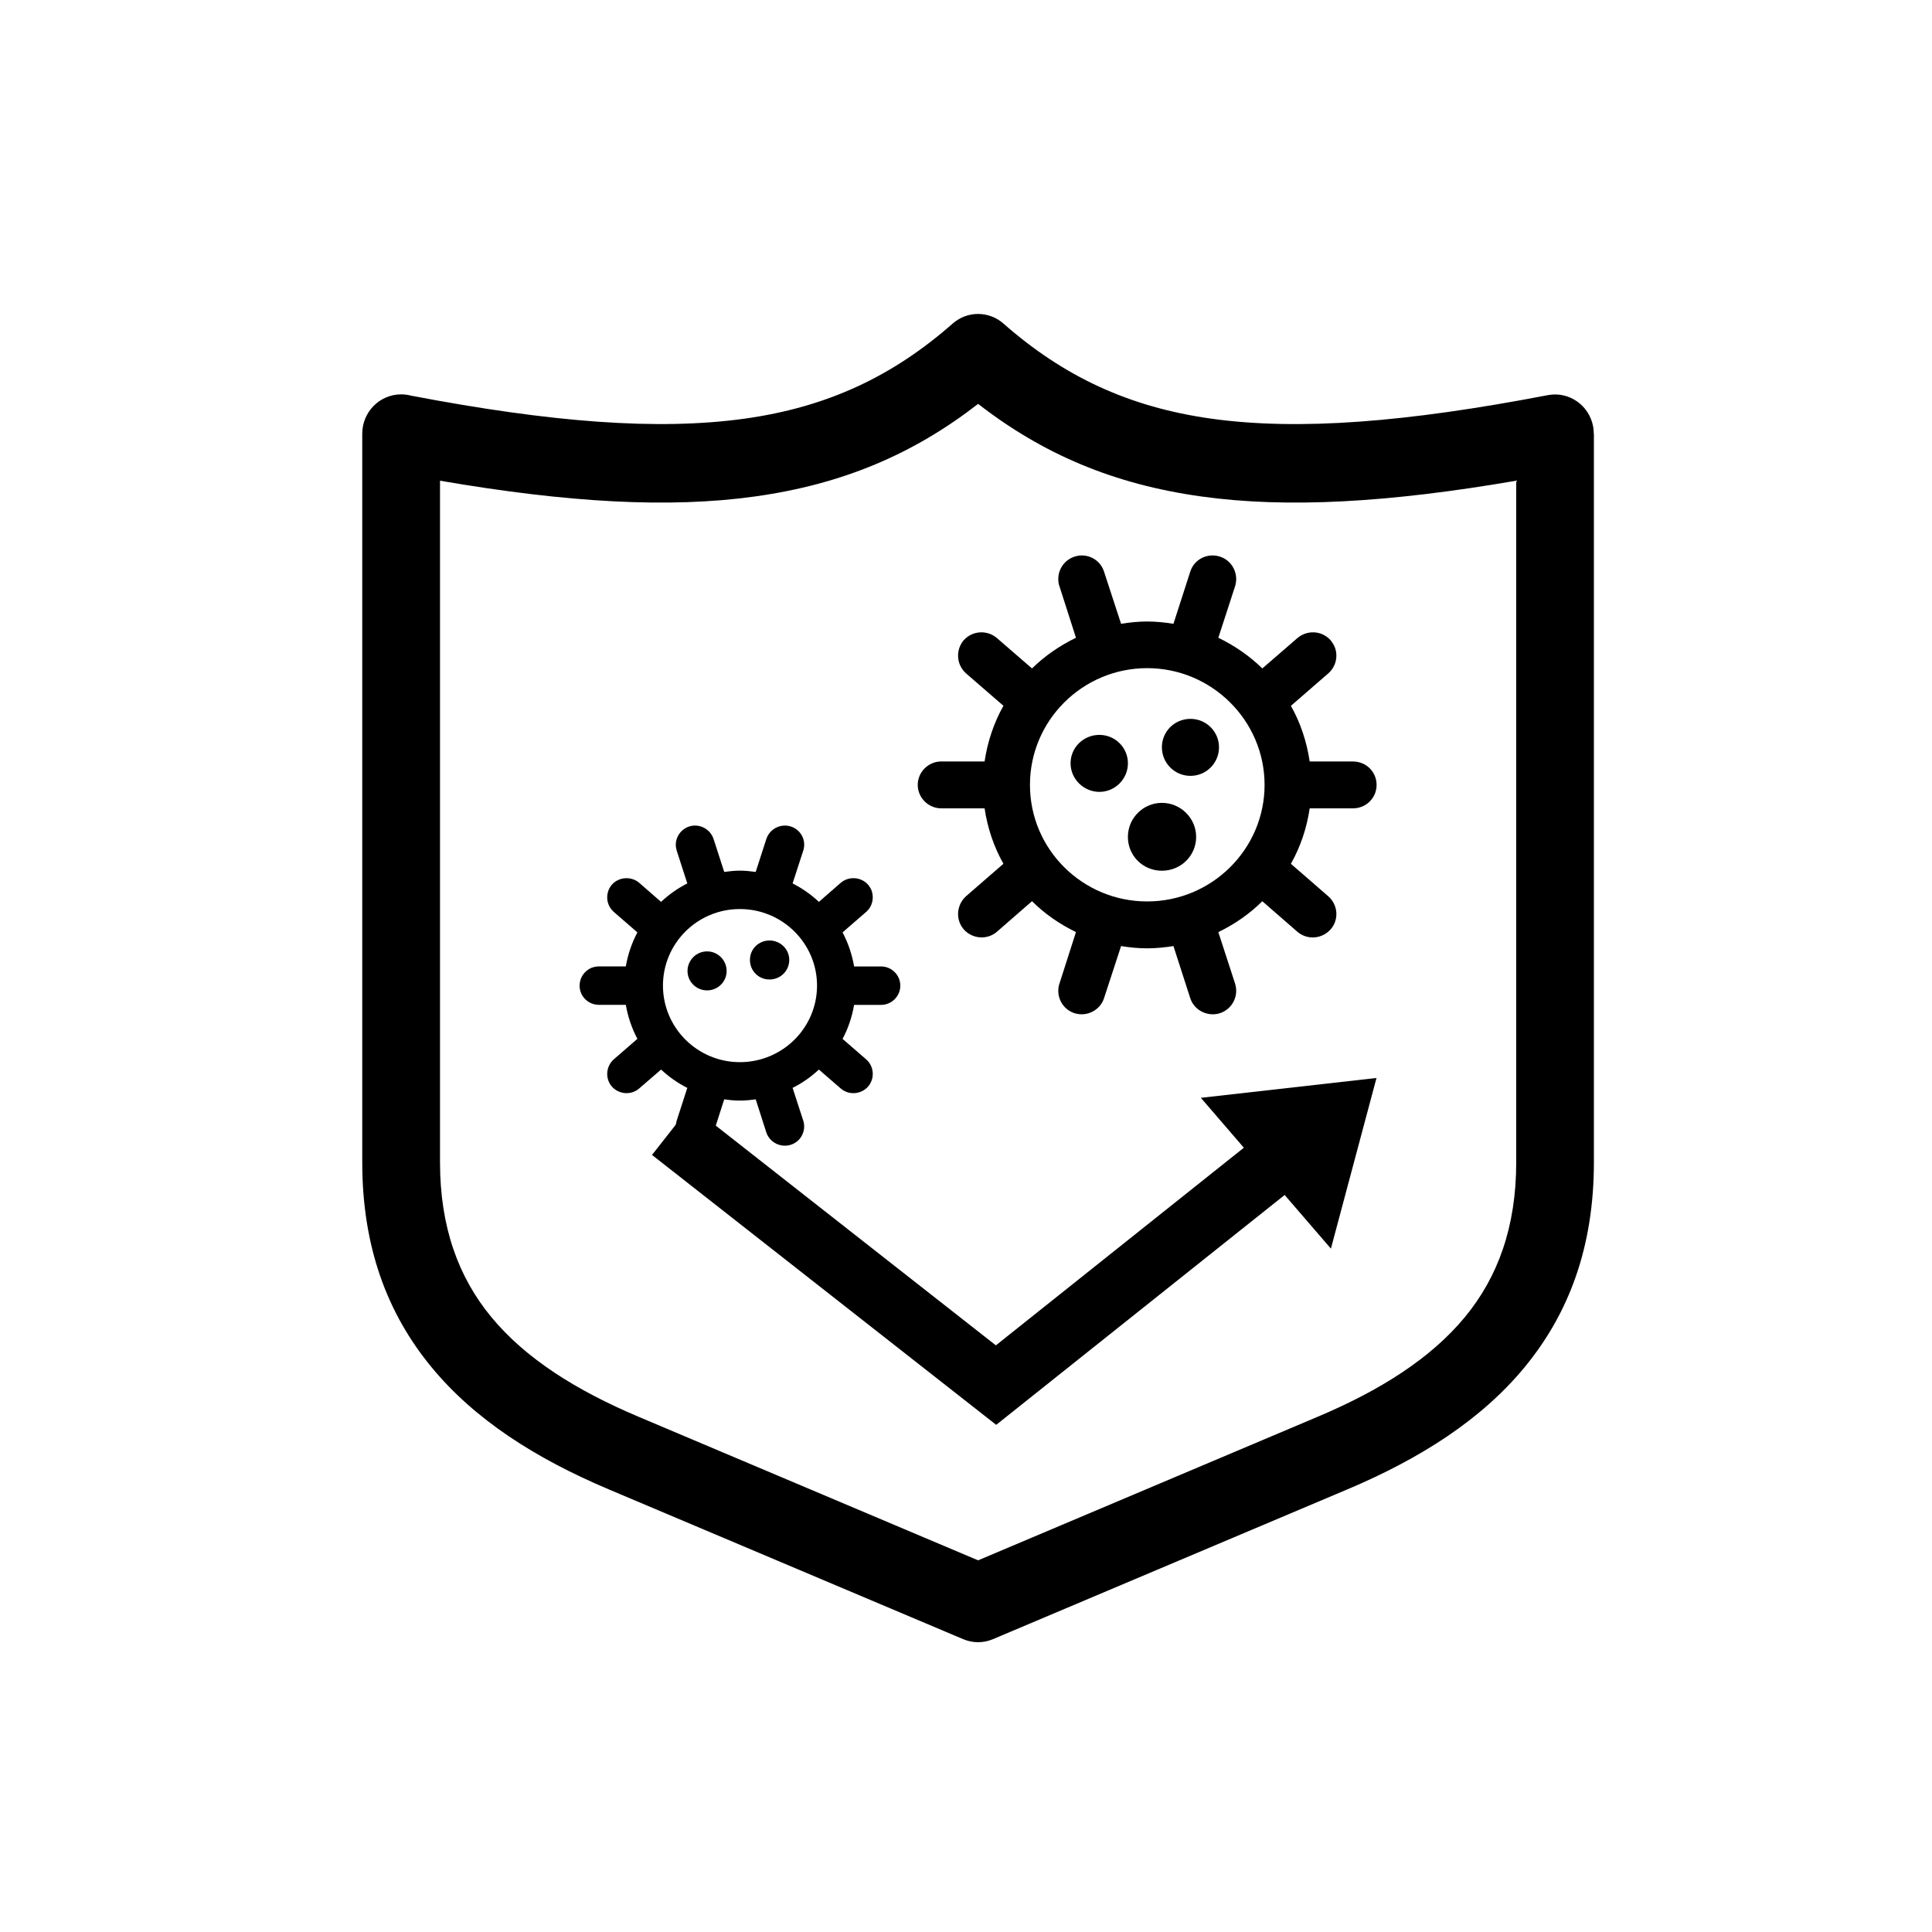 <svg width="48" height="48" viewBox="0 0 48 48" fill="none" xmlns="http://www.w3.org/2000/svg">
<path fill-rule="evenodd" clip-rule="evenodd" d="M23.931 40.725L15.127 37.004C13.3 36.232 11.793 35.267 10.725 33.972C9.619 32.632 9 30.978 9 28.876V10.776C9 10.236 9.432 9.798 9.965 9.798C10.051 9.798 10.134 9.809 10.213 9.83C13.692 10.494 16.346 10.701 18.496 10.402C20.568 10.114 22.188 9.341 23.67 8.038C24.038 7.715 24.578 7.725 24.934 8.042C26.415 9.343 28.033 10.115 30.104 10.403C32.269 10.703 34.943 10.492 38.457 9.817C38.98 9.718 39.483 10.067 39.581 10.597C39.592 10.657 39.597 10.717 39.597 10.776H39.6V28.876C39.6 30.978 38.981 32.632 37.875 33.972C36.806 35.267 35.3 36.232 33.473 37.004L24.669 40.725C24.423 40.829 24.159 40.821 23.931 40.725ZM15.867 35.2L24.301 38.766L32.735 35.2C34.288 34.545 35.547 33.751 36.398 32.719C37.213 31.73 37.67 30.485 37.67 28.876V11.943C34.501 12.488 31.98 12.632 29.849 12.335C27.664 12.032 25.902 11.278 24.301 10.034C22.701 11.277 20.938 12.032 18.753 12.335C16.622 12.632 14.101 12.488 10.932 11.943V28.876C10.932 30.485 11.389 31.73 12.204 32.719C13.055 33.751 14.314 34.544 15.867 35.2Z" fill="black"/>
<path fill-rule="evenodd" clip-rule="evenodd" d="M34.198 26.782L29.835 27.275L30.903 28.515L24.742 33.425L17.157 27.475L16.199 28.694L24.75 35.4L31.917 29.689L33.066 31.022L34.199 26.781L34.198 26.782Z" fill="black"/>
<path d="M19.646 28.442C19.391 28.521 19.123 28.383 19.039 28.135L18.775 27.312C18.646 27.331 18.516 27.344 18.382 27.344C18.248 27.344 18.123 27.331 17.993 27.312L17.729 28.135C17.646 28.383 17.378 28.521 17.123 28.442C16.919 28.378 16.79 28.19 16.79 27.988C16.79 27.937 16.799 27.891 16.813 27.84L17.076 27.028C16.835 26.908 16.618 26.752 16.424 26.573L15.882 27.041C15.683 27.216 15.377 27.193 15.201 26.995C15.123 26.903 15.086 26.793 15.086 26.683C15.086 26.549 15.141 26.416 15.248 26.32L15.836 25.81C15.697 25.548 15.6 25.263 15.548 24.965H14.882C14.613 24.965 14.4 24.753 14.4 24.487C14.4 24.29 14.521 24.12 14.692 24.046C14.752 24.024 14.817 24.01 14.882 24.01L15.548 24.01C15.6 23.711 15.697 23.427 15.836 23.165L15.248 22.655C15.141 22.559 15.086 22.43 15.086 22.297C15.086 22.182 15.123 22.072 15.201 21.98C15.377 21.783 15.683 21.764 15.882 21.934L16.424 22.407C16.618 22.224 16.835 22.072 17.076 21.948L16.813 21.135C16.799 21.089 16.79 21.039 16.79 20.988C16.79 20.786 16.919 20.602 17.123 20.533C17.378 20.455 17.645 20.593 17.729 20.846L17.993 21.663C18.123 21.645 18.252 21.631 18.382 21.631C18.512 21.631 18.646 21.645 18.775 21.663L19.039 20.846C19.122 20.593 19.391 20.455 19.646 20.533C19.901 20.616 20.039 20.882 19.956 21.135L19.692 21.948C19.933 22.072 20.151 22.223 20.345 22.407L20.887 21.934C21.085 21.764 21.391 21.782 21.567 21.98C21.604 22.026 21.636 22.076 21.655 22.127C21.72 22.311 21.674 22.522 21.521 22.655L20.933 23.165C21.072 23.427 21.169 23.712 21.22 24.011H21.887C22.155 24.011 22.368 24.226 22.368 24.488C22.368 24.75 22.155 24.966 21.887 24.966H21.22C21.169 25.264 21.072 25.554 20.933 25.811L21.521 26.321C21.719 26.495 21.738 26.798 21.567 26.996C21.391 27.193 21.086 27.216 20.887 27.042L20.345 26.573C20.151 26.753 19.933 26.909 19.692 27.028L19.956 27.841C19.975 27.892 19.979 27.942 19.979 27.988C19.979 28.19 19.849 28.378 19.646 28.442ZM18.382 26.389C19.442 26.389 20.299 25.534 20.299 24.487C20.299 23.44 19.442 22.585 18.382 22.585C17.322 22.585 16.471 23.44 16.471 24.487C16.471 25.534 17.327 26.389 18.382 26.389Z" fill="black"/>
<path d="M18.053 24.124C18.053 24.39 17.836 24.606 17.567 24.606C17.299 24.606 17.081 24.39 17.081 24.124C17.081 23.857 17.299 23.637 17.567 23.637C17.836 23.637 18.053 23.857 18.053 24.124Z" fill="black"/>
<path d="M19.609 23.848C19.609 24.119 19.392 24.335 19.118 24.335C18.845 24.335 18.632 24.12 18.632 23.848C18.632 23.577 18.85 23.366 19.118 23.366C19.387 23.366 19.609 23.582 19.609 23.848Z" fill="black"/>
<path d="M30.309 25.173C29.999 25.269 29.667 25.1 29.571 24.798L29.154 23.505C28.94 23.538 28.726 23.561 28.5 23.561C28.275 23.561 28.061 23.538 27.853 23.505L27.43 24.798C27.334 25.1 27.003 25.269 26.698 25.173C26.451 25.095 26.293 24.865 26.293 24.619C26.293 24.557 26.299 24.502 26.321 24.44L26.732 23.157C26.327 22.961 25.955 22.703 25.64 22.39L24.772 23.146C24.53 23.359 24.158 23.331 23.944 23.09C23.848 22.978 23.803 22.844 23.803 22.709C23.803 22.547 23.871 22.384 24 22.267L24.93 21.46C24.693 21.041 24.535 20.576 24.462 20.083H23.386C23.065 20.083 22.801 19.82 22.801 19.5C22.801 19.181 23.065 18.918 23.386 18.918H24.462C24.535 18.426 24.693 17.955 24.93 17.535L24 16.729C23.871 16.612 23.803 16.454 23.803 16.293C23.803 16.153 23.848 16.018 23.944 15.906C24.158 15.666 24.529 15.643 24.772 15.856L25.64 16.607C25.955 16.298 26.327 16.041 26.732 15.845L26.321 14.563C26.298 14.501 26.293 14.44 26.293 14.384C26.293 14.137 26.451 13.908 26.698 13.829C27.003 13.729 27.334 13.896 27.43 14.204L27.853 15.498C28.061 15.464 28.281 15.441 28.5 15.441C28.72 15.441 28.939 15.464 29.154 15.498L29.571 14.204C29.667 13.896 29.999 13.729 30.309 13.829C30.613 13.925 30.782 14.255 30.686 14.563L30.269 15.845C30.675 16.041 31.047 16.299 31.362 16.607L32.23 15.856C32.477 15.643 32.844 15.666 33.058 15.906C33.102 15.963 33.142 16.024 33.165 16.086C33.249 16.309 33.187 16.567 33.001 16.73L32.072 17.536C32.309 17.956 32.466 18.427 32.539 18.919H33.615C33.942 18.919 34.201 19.177 34.201 19.501C34.201 19.825 33.941 20.083 33.615 20.083H32.539C32.466 20.576 32.309 21.041 32.072 21.461L33.001 22.268C33.243 22.48 33.272 22.85 33.058 23.091C32.844 23.331 32.477 23.36 32.23 23.147L31.362 22.391C31.047 22.704 30.675 22.962 30.269 23.158L30.686 24.44C30.782 24.748 30.613 25.072 30.309 25.173ZM28.501 22.396C30.106 22.396 31.418 21.097 31.418 19.5C31.418 17.904 30.106 16.6 28.501 16.6C26.896 16.6 25.589 17.899 25.589 19.5C25.589 21.102 26.896 22.396 28.501 22.396Z" fill="black"/>
<path d="M29.718 20.793C29.718 21.258 29.34 21.633 28.867 21.633C28.394 21.633 28.022 21.258 28.022 20.793C28.022 20.328 28.4 19.947 28.867 19.947C29.335 19.947 29.718 20.328 29.718 20.793Z" fill="black"/>
<path d="M28.023 18.963C28.023 19.355 27.702 19.674 27.314 19.674C26.925 19.674 26.598 19.355 26.598 18.963C26.598 18.571 26.919 18.258 27.314 18.258C27.708 18.258 28.023 18.577 28.023 18.963Z" fill="black"/>
<path d="M30.286 18.565C30.286 18.957 29.971 19.276 29.577 19.276C29.182 19.276 28.867 18.957 28.867 18.565C28.867 18.173 29.182 17.86 29.577 17.86C29.971 17.86 30.286 18.179 30.286 18.565Z" fill="black"/>
</svg>
